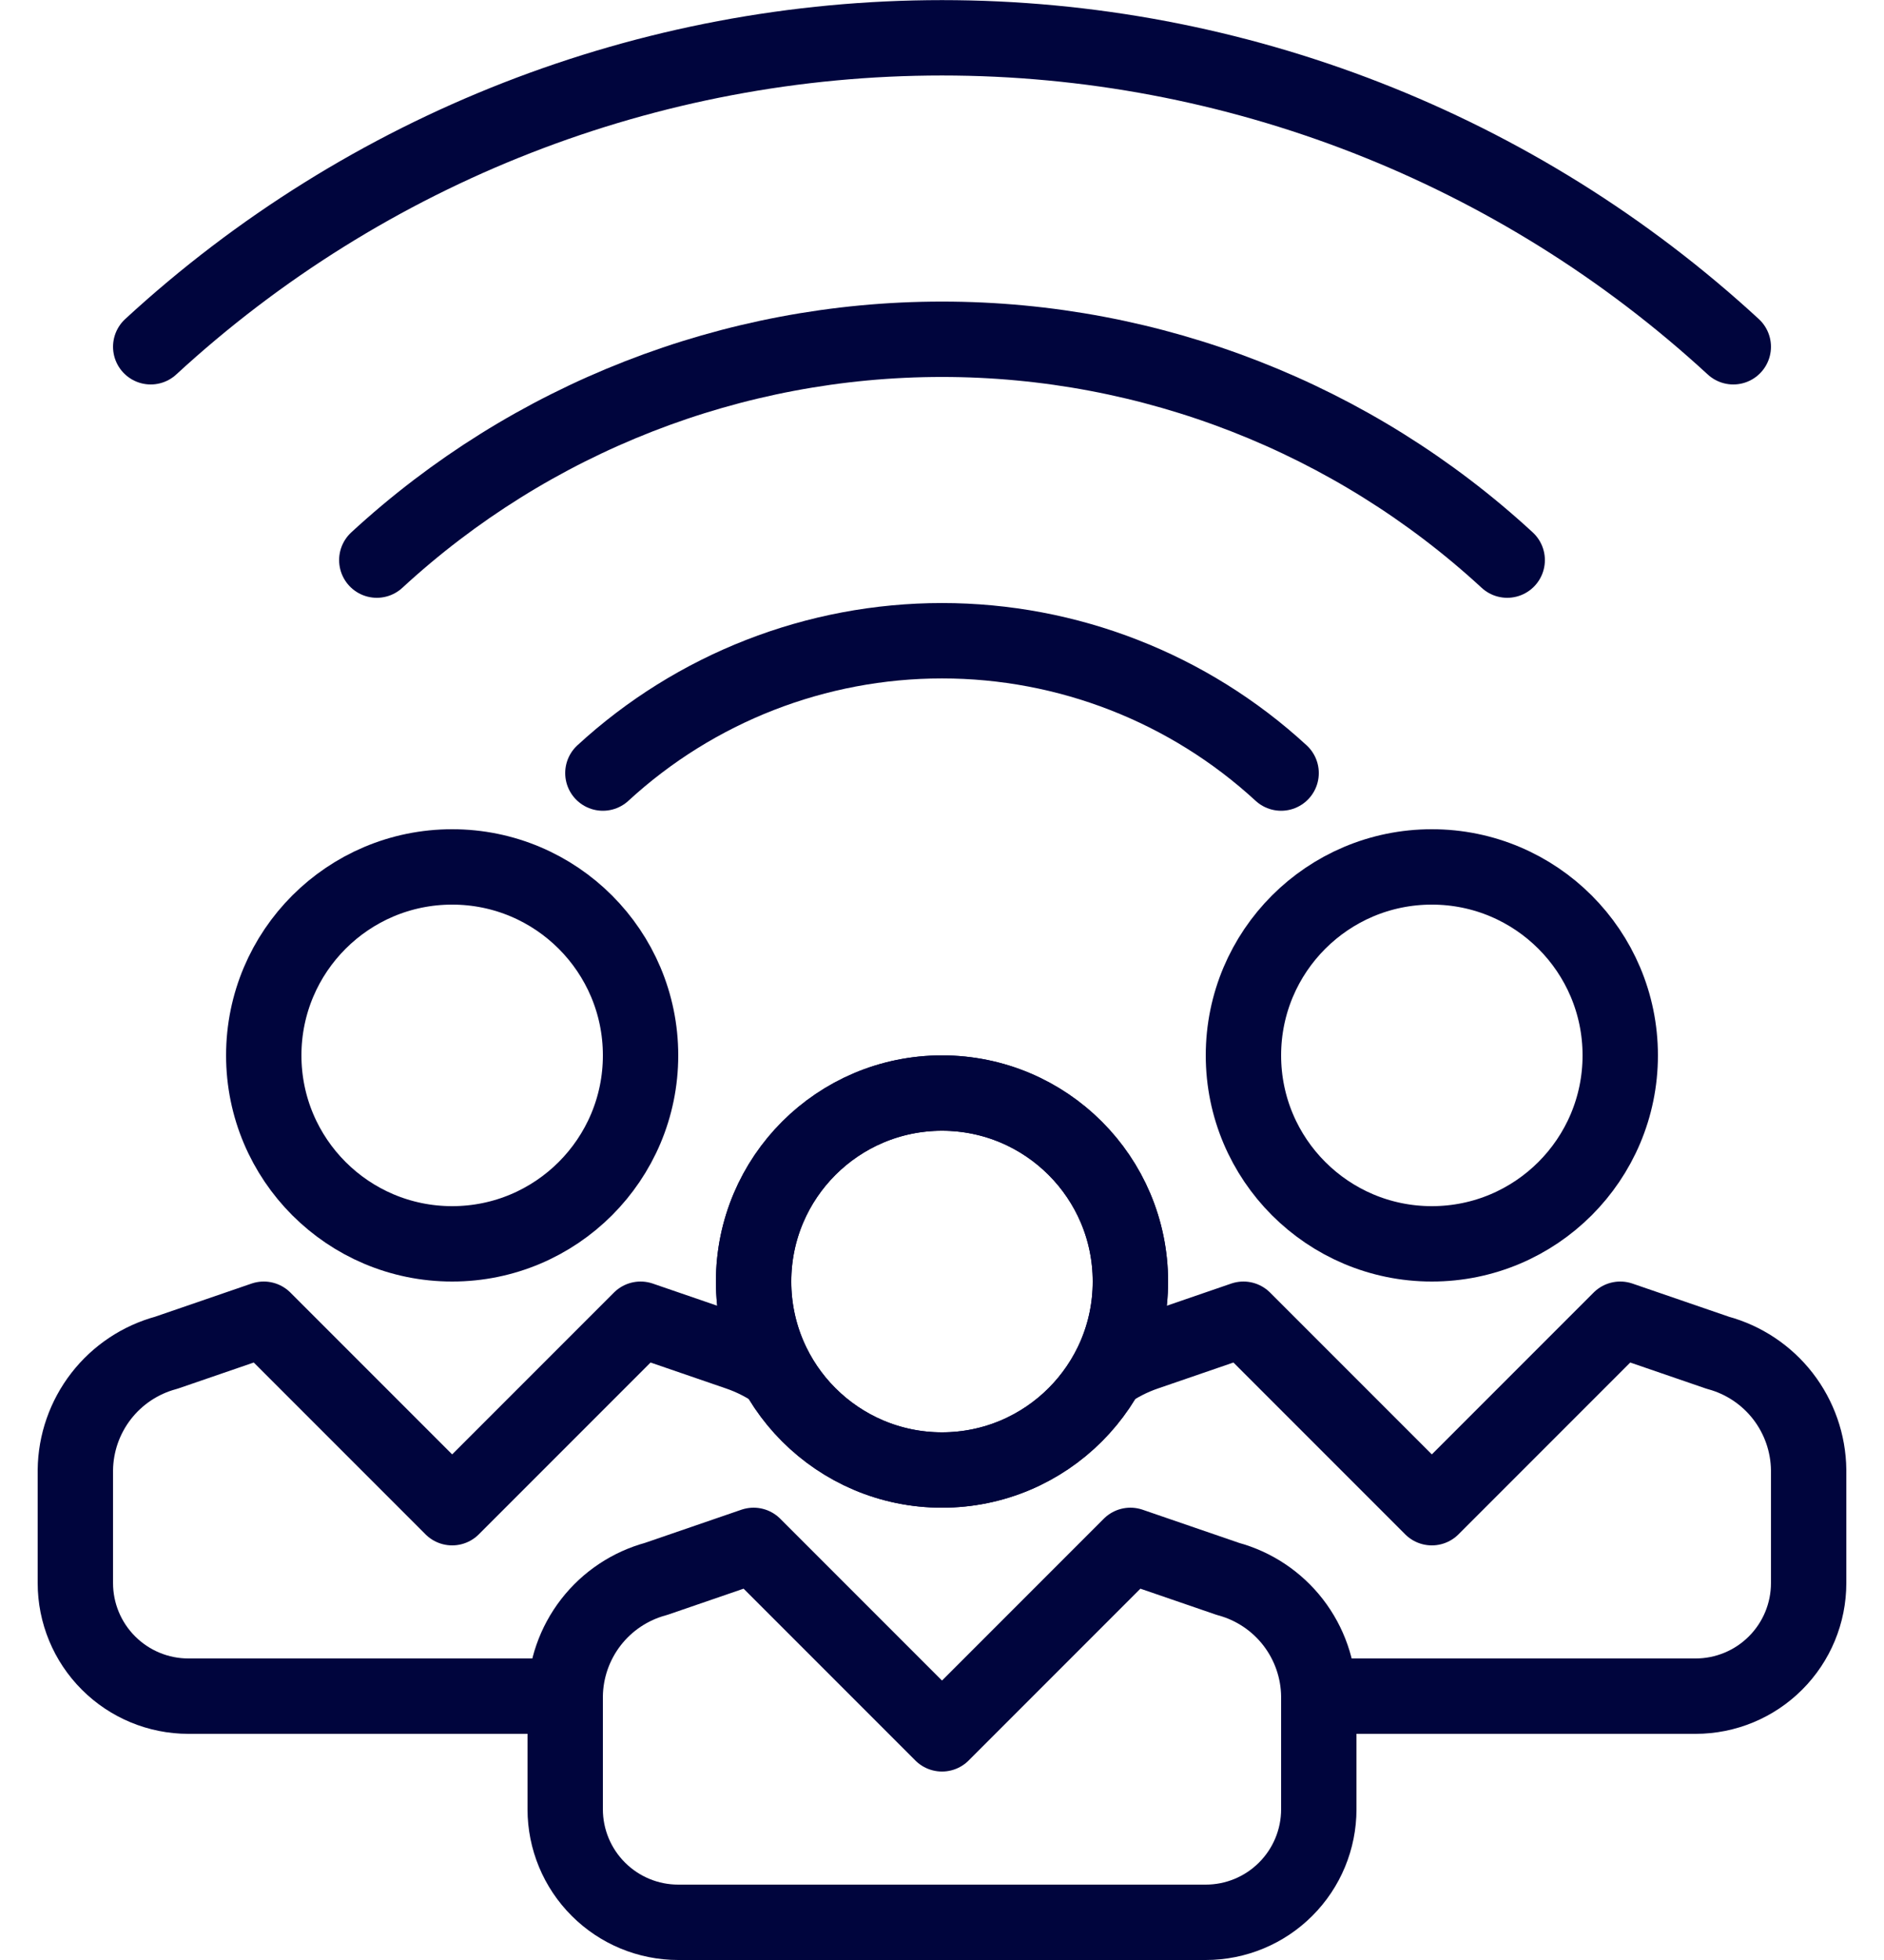 <svg width="50" height="52" viewBox="0 0 50 52" fill="none" xmlns="http://www.w3.org/2000/svg">
<path d="M25 39C27.761 39 30 36.761 30 34C30 31.239 27.761 29 25 29C22.239 29 20 31.239 20 34C20 36.761 22.239 39 25 39Z" stroke="#00053D" stroke-width="2" stroke-linejoin="round"/>
<path d="M25 39C27.761 39 30 36.761 30 34C30 31.239 27.761 29 25 29C22.239 29 20 31.239 20 34C20 36.761 22.239 39 25 39Z" stroke="#00053D" stroke-width="2" stroke-linejoin="round"/>
<path d="M38 33C40.761 33 43 30.761 43 28C43 25.239 40.761 23 38 23C35.239 23 33 25.239 33 28C33 30.761 35.239 33 38 33Z" stroke="#00053D" stroke-width="2" stroke-linejoin="round"/>
<path d="M12 33C14.761 33 17 30.761 17 28C17 25.239 14.761 23 12 23C9.239 23 7 25.239 7 28C7 30.761 9.239 33 12 33Z" stroke="#00053D" stroke-width="2" stroke-linejoin="round"/>
<path d="M32 51C32.796 51 33.559 50.684 34.121 50.121C34.684 49.559 35 48.796 35 48V45C34.992 44.29 34.752 43.602 34.317 43.04C33.882 42.479 33.276 42.075 32.59 41.89L30 41L25 46L20 41L17.41 41.89C16.724 42.075 16.118 42.479 15.683 43.04C15.248 43.602 15.008 44.29 15 45V48C15 48.796 15.316 49.559 15.879 50.121C16.441 50.684 17.204 51 18 51H32Z" stroke="#00053D" stroke-width="2" stroke-linejoin="round"/>
<path d="M20.66 36.44C20.332 36.206 19.971 36.02 19.59 35.89L17 35L12 40L7 35L4.41 35.89C3.724 36.075 3.118 36.479 2.683 37.04C2.248 37.602 2.008 38.29 2 39V42C2 42.796 2.316 43.559 2.879 44.121C3.441 44.684 4.204 45 5 45H15" stroke="#00053D" stroke-width="2" stroke-linejoin="round"/>
<path d="M35 45H45C45.796 45 46.559 44.684 47.121 44.121C47.684 43.559 48 42.796 48 42V39C47.992 38.29 47.752 37.602 47.317 37.04C46.882 36.479 46.276 36.075 45.59 35.89L43 35L38 40L33 35L30.41 35.89C30.029 36.02 29.668 36.206 29.34 36.44" stroke="#00053D" stroke-width="2" stroke-linejoin="round"/>
<path d="M4 9.2C9.723 3.929 17.219 1.003 25 1.003C32.781 1.003 40.277 3.929 46 9.2" stroke="#00053D" stroke-width="2" stroke-linecap="round" stroke-linejoin="round"/>
<path d="M10 14.86C14.087 11.092 19.442 9.001 25 9.001C30.558 9.001 35.913 11.092 40 14.86" stroke="#00053D" stroke-width="2" stroke-linecap="round" stroke-linejoin="round"/>
<path d="M16 20.51C18.453 18.252 21.666 16.999 25 16.999C28.334 16.999 31.547 18.252 34 20.51" stroke="#00053D" stroke-width="2" stroke-linecap="round" stroke-linejoin="round"/>
</svg>
